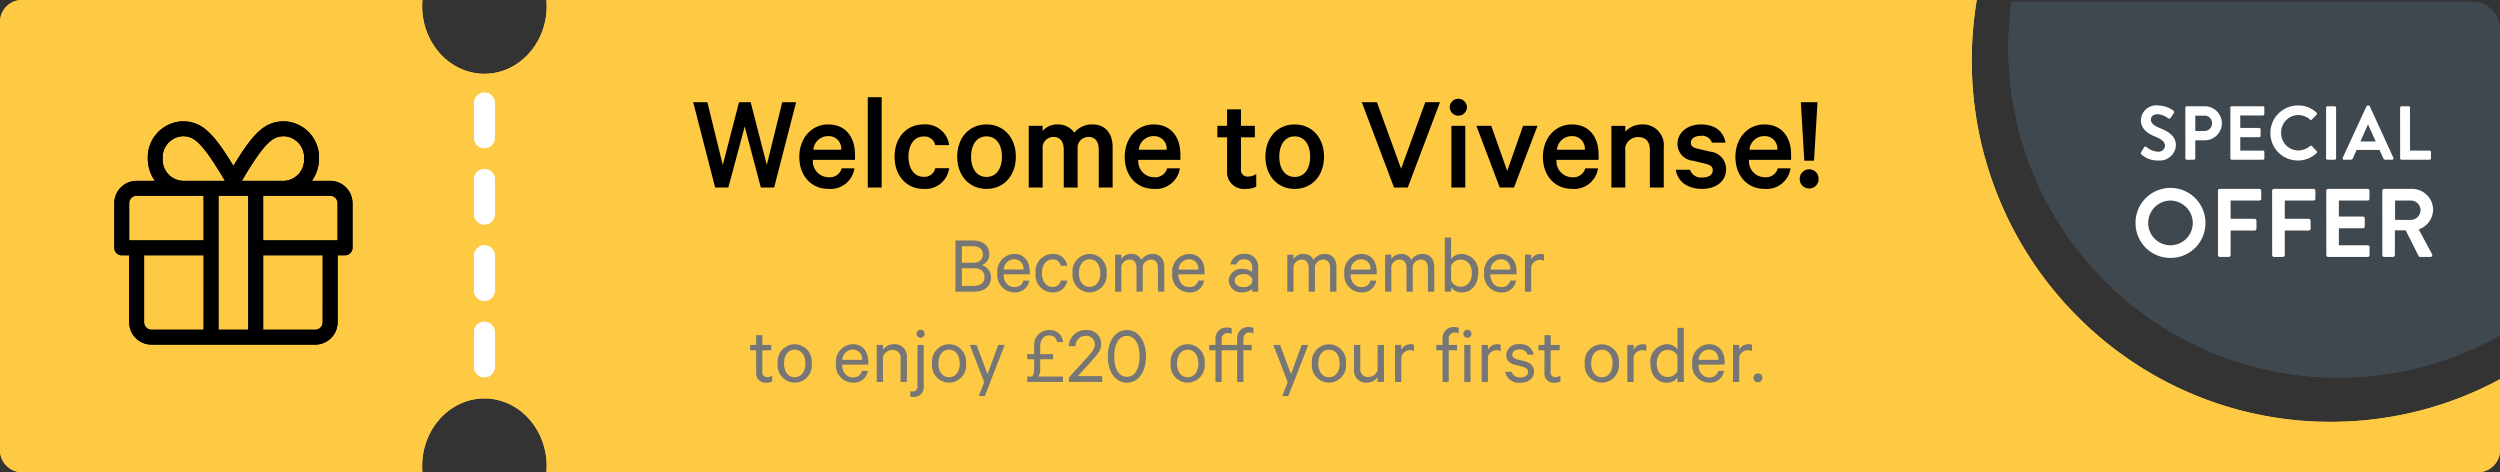 <svg xmlns="http://www.w3.org/2000/svg" width="360.001" height="68" viewBox="0 0 360.001 68">
  <rect x="0" y="0" width="360.001" height="68" fill="#333333" stroke="none"/>
  <g id="Group_16935" data-name="Group 16935" transform="translate(12713 -22656)">
    <path id="Path_8248" data-name="Path 8248" d="M0,6.653A47.884,47.884,0,0,1,.462,0H66.791a4,4,0,0,1,4,4V48.013a47.259,47.259,0,0,1-23.319,6.113A47.472,47.472,0,0,1,0,6.653Z" transform="translate(-12423.791 22656.248)" fill="#40484f"/>
    <path id="Subtraction_155" data-name="Subtraction 155" d="M82.828,68H25.165A3.18,3.18,0,0,1,22,64.811V3.188A3.18,3.18,0,0,1,25.165,0H82.827c-.023.295-.036.592-.036.885,0,5.371,4.022,9.741,8.967,9.741s8.968-4.37,8.968-9.741c0-.3-.012-.593-.037-.884H306.651a52.953,52.953,0,0,0-.716,8.688A52.057,52.057,0,0,0,310,28.952,51.919,51.919,0,0,0,321.075,45.5a51.489,51.489,0,0,0,16.43,11.156,51.045,51.045,0,0,0,20.121,4.091,51.552,51.552,0,0,0,12.769-1.6A51.235,51.235,0,0,0,382,54.609v10.2A3.18,3.18,0,0,1,378.835,68H100.689c.024-.282.036-.58.036-.885,0-5.371-4.022-9.74-8.967-9.74s-8.967,4.369-8.967,9.74c0,.294.012.591.036.885Z" transform="translate(-12735 22656)" fill="#ffca43"/>
    <path id="Path_8250" data-name="Path 8250" d="M82.828,68H25.165A3.18,3.18,0,0,1,22,64.811V3.188A3.18,3.18,0,0,1,25.165,0H82.827c-.023.295-.036.592-.036.885,0,5.371,4.022,9.741,8.967,9.741s8.968-4.37,8.968-9.741c0-.3-.012-.593-.037-.884H306.651a52.953,52.953,0,0,0-.716,8.688A52.057,52.057,0,0,0,310,28.952,51.919,51.919,0,0,0,321.075,45.5a51.489,51.489,0,0,0,16.43,11.156,51.045,51.045,0,0,0,20.121,4.091,51.552,51.552,0,0,0,12.769-1.6A51.235,51.235,0,0,0,382,54.609v10.2A3.18,3.18,0,0,1,378.835,68H100.689c.024-.282.036-.58.036-.885,0-5.371-4.022-9.74-8.967-9.74s-8.967,4.369-8.967,9.74c0,.294.012.591.036.885Z" transform="translate(-12735 22656)" fill="#ffca43"/>
    <g id="Group_16930" data-name="Group 16930" transform="translate(-12643.242 22670.83)">
      <path id="Path_2260" data-name="Path 2260" d="M17018.5,1851.5v43.809" transform="translate(-17018.5 -1851.5)" fill="none" stroke="#fff" stroke-linecap="round" stroke-width="3" stroke-dasharray="5 6"/>
    </g>
    <path id="Path_8258" data-name="Path 8258" d="M-74.58-12.28l-2.34,9.04-2.22-9.04h-2.04L-78.02,0h1.9l2.36-8.78L-71.44,0h1.92l3.16-12.28h-2l-2.22,9.04-2.32-9.04ZM-59.8-2.76a1.762,1.762,0,0,1-1.9,1.28,2.284,2.284,0,0,1-2.24-2.5h6.06V-4.7c0-2.6-1.36-4.38-3.86-4.38-2.42,0-4.16,2-4.16,4.66C-65.9-1.68-64.18.2-61.7.2a3.473,3.473,0,0,0,3.74-2.96ZM-61.72-7.4a1.81,1.81,0,0,1,1.86,1.96h-4.02A2.14,2.14,0,0,1-61.72-7.4Zm7.68-5.6h-2V0h2Zm1.86,8.56c0,2.76,1.74,4.64,4.14,4.64a3.44,3.44,0,0,0,3.72-2.98h-2a1.578,1.578,0,0,1-1.7,1.24c-1.34,0-2.16-1.22-2.16-2.9s.82-2.9,2.16-2.9a1.578,1.578,0,0,1,1.7,1.24h2a3.44,3.44,0,0,0-3.72-2.98C-50.44-9.08-52.18-7.2-52.18-4.44Zm17.46,0c0-2.72-1.72-4.64-4.22-4.64s-4.22,1.92-4.22,4.64S-41.44.2-38.94.2-34.72-1.72-34.72-4.44Zm-2,0c0,1.68-.78,2.92-2.22,2.92s-2.22-1.24-2.22-2.92.78-2.92,2.22-2.92S-36.72-6.12-36.72-4.44ZM-26.3-7.9a2.846,2.846,0,0,0-2.34-1.18,2.728,2.728,0,0,0-2.22.94v-.74h-2V0h2V-5.96a1.572,1.572,0,0,1,1.58-1.32c.98,0,1.46.72,1.46,1.82V0h2V-5.96a1.572,1.572,0,0,1,1.58-1.32c.98,0,1.46.72,1.46,1.82V0h2V-5.78c0-2.02-1.06-3.3-2.88-3.3A3.275,3.275,0,0,0-26.3-7.9Zm13.36,5.14a1.762,1.762,0,0,1-1.9,1.28,2.284,2.284,0,0,1-2.24-2.5h6.06V-4.7c0-2.6-1.36-4.38-3.86-4.38-2.42,0-4.16,2-4.16,4.66,0,2.74,1.72,4.62,4.2,4.62A3.473,3.473,0,0,0-11.1-2.76ZM-14.86-7.4A1.81,1.81,0,0,1-13-5.44h-4.02A2.14,2.14,0,0,1-14.86-7.4Zm10.56,5A2.424,2.424,0,0,0-1.6.2,3.1,3.1,0,0,0-.1-.12V-1.94a2.14,2.14,0,0,1-1.14.36A.936.936,0,0,1-2.3-2.62v-4.6h2V-8.88h-2v-2.38h-2v2.38H-5.7v1.66h1.4ZM9.66-4.44c0-2.72-1.72-4.64-4.22-4.64S1.22-7.16,1.22-4.44,2.94.2,5.44.2,9.66-1.72,9.66-4.44Zm-2,0c0,1.68-.78,2.92-2.22,2.92S3.22-2.76,3.22-4.44,4-7.36,5.44-7.36,7.66-6.12,7.66-4.44ZM21.72,0l4.64-12.28H24.24L20.76-2.7l-3.48-9.58H15.1L19.74,0ZM30-8.88H28V0h2Zm.24-2.68A1.242,1.242,0,0,0,29-12.78a1.242,1.242,0,0,0-1.24,1.22A1.242,1.242,0,0,0,29-10.34,1.242,1.242,0,0,0,30.24-11.56ZM37.02,0,40.4-8.88H38.32l-2.28,6.5-2.3-6.5H31.6L34.96,0ZM47.28-2.76a1.762,1.762,0,0,1-1.9,1.28,2.284,2.284,0,0,1-2.24-2.5H49.2V-4.7c0-2.6-1.36-4.38-3.86-4.38-2.42,0-4.16,2-4.16,4.66C41.18-1.68,42.9.2,45.38.2a3.473,3.473,0,0,0,3.74-2.96ZM45.36-7.4a1.81,1.81,0,0,1,1.86,1.96H43.2A2.14,2.14,0,0,1,45.36-7.4ZM51.04,0h2V-5.84A1.882,1.882,0,0,1,54.9-7.26c1.14,0,1.68.72,1.68,1.82V0h2V-5.78a2.985,2.985,0,0,0-3.14-3.3,3.215,3.215,0,0,0-2.4,1.04v-.84h-2Zm9.28-2.56C60.58-.84,62.02.2,64.1.2c2,0,3.46-1.08,3.46-2.84a2.511,2.511,0,0,0-2.28-2.52L63.4-5.6c-.64-.16-.92-.42-.92-.82,0-.7.72-1.02,1.42-1.02a1.505,1.505,0,0,1,1.62.98h1.96c-.3-1.62-1.48-2.62-3.56-2.62-1.94,0-3.36,1.18-3.36,2.78a2.422,2.422,0,0,0,2.2,2.44l1.84.44c.74.18,1.04.44,1.04.92,0,.7-.6,1.06-1.52,1.06a1.662,1.662,0,0,1-1.76-1.12ZM75-2.76a1.762,1.762,0,0,1-1.9,1.28,2.284,2.284,0,0,1-2.24-2.5h6.06V-4.7c0-2.6-1.36-4.38-3.86-4.38-2.42,0-4.16,2-4.16,4.66C68.9-1.68,70.62.2,73.1.2a3.473,3.473,0,0,0,3.74-2.96ZM73.08-7.4a1.81,1.81,0,0,1,1.86,1.96H70.92A2.14,2.14,0,0,1,73.08-7.4Zm5.08,6.16A1.353,1.353,0,0,0,79.52.14a1.353,1.353,0,0,0,1.36-1.38,1.353,1.353,0,0,0-1.36-1.38A1.353,1.353,0,0,0,78.16-1.24Zm.66-2.62h1.4l.5-8.42h-2.4Z" transform="translate(-12532 22683)"/>
    <path id="Path_8257" data-name="Path 8257" d="M-39.636-3.816a1.579,1.579,0,0,0,1.08-1.6c0-1.272-.912-1.956-2.436-1.956h-2.424V0h2.664C-39.24,0-38.3-.732-38.3-2.076A1.777,1.777,0,0,0-39.636-3.816Zm-2.856-.348V-6.54h1.5c.984,0,1.524.372,1.524,1.176s-.54,1.2-1.524,1.2Zm0,.792h1.74c1,0,1.524.492,1.524,1.272s-.528,1.272-1.524,1.272h-1.74ZM-33.636-1.6a1.227,1.227,0,0,1-1.3.936c-.9,0-1.536-.7-1.548-1.836h3.768V-2.82c0-1.548-.78-2.616-2.244-2.616A2.518,2.518,0,0,0-37.38-2.652,2.488,2.488,0,0,0-34.932.108a2.032,2.032,0,0,0,2.148-1.7Zm-1.308-3.072a1.338,1.338,0,0,1,1.32,1.488h-2.832A1.527,1.527,0,0,1-34.944-4.668Zm3.072,2A2.488,2.488,0,0,0-29.448.108a2.012,2.012,0,0,0,2.136-1.716h-.924a1.148,1.148,0,0,1-1.212.924c-.912,0-1.512-.816-1.512-1.98s.6-1.98,1.512-1.98a1.148,1.148,0,0,1,1.212.924h.924a2.012,2.012,0,0,0-2.136-1.716A2.488,2.488,0,0,0-31.872-2.664Zm10.224,0A2.5,2.5,0,0,0-24.1-5.436a2.5,2.5,0,0,0-2.448,2.772A2.5,2.5,0,0,0-24.1.108,2.5,2.5,0,0,0-21.648-2.664Zm-.912,0c0,1.164-.576,1.98-1.536,1.98s-1.536-.816-1.536-1.98.576-1.98,1.536-1.98S-22.56-3.828-22.56-2.664Zm5.916-1.92a1.56,1.56,0,0,0-1.44-.852,1.666,1.666,0,0,0-1.44.732v-.624h-.9V0h.9V-3.672a1.242,1.242,0,0,1,1.176-.948c.684,0,1.008.492,1.008,1.236V0h.9V-3.672a1.242,1.242,0,0,1,1.176-.948c.684,0,1.008.492,1.008,1.236V0h.912V-3.528c0-1.152-.6-1.908-1.68-1.908A1.927,1.927,0,0,0-16.644-4.584ZM-8.46-1.6a1.227,1.227,0,0,1-1.3.936c-.9,0-1.536-.7-1.548-1.836h3.768V-2.82c0-1.548-.78-2.616-2.244-2.616A2.518,2.518,0,0,0-12.2-2.652,2.488,2.488,0,0,0-9.756.108,2.032,2.032,0,0,0-7.608-1.6ZM-9.768-4.668A1.338,1.338,0,0,1-8.448-3.18H-11.28A1.527,1.527,0,0,1-9.768-4.668ZM.18,0V-3.552A1.807,1.807,0,0,0-1.848-5.436,1.93,1.93,0,0,0-3.84-3.924h.888A1.033,1.033,0,0,1-1.86-4.656,1.075,1.075,0,0,1-.684-3.516v.672a2.283,2.283,0,0,0-1.344-.432,1.825,1.825,0,0,0-2.04,1.668A1.792,1.792,0,0,0-2.088.1,2.135,2.135,0,0,0-.684-.4V0ZM-.684-1.32a1.334,1.334,0,0,1-1.248.66C-2.58-.66-3.2-.96-3.2-1.608s.624-.924,1.272-.924a1.334,1.334,0,0,1,1.248.66ZM8.148-4.584a1.56,1.56,0,0,0-1.44-.852,1.666,1.666,0,0,0-1.44.732v-.624h-.9V0h.9V-3.672A1.242,1.242,0,0,1,6.444-4.62c.684,0,1.008.492,1.008,1.236V0h.9V-3.672A1.242,1.242,0,0,1,9.528-4.62c.684,0,1.008.492,1.008,1.236V0h.912V-3.528c0-1.152-.6-1.908-1.68-1.908A1.927,1.927,0,0,0,8.148-4.584ZM16.332-1.6a1.227,1.227,0,0,1-1.3.936c-.9,0-1.536-.7-1.548-1.836h3.768V-2.82c0-1.548-.78-2.616-2.244-2.616a2.518,2.518,0,0,0-2.424,2.784A2.488,2.488,0,0,0,15.036.108a2.032,2.032,0,0,0,2.148-1.7ZM15.024-4.668a1.338,1.338,0,0,1,1.32,1.488H13.512A1.527,1.527,0,0,1,15.024-4.668Zm7.212.084a1.56,1.56,0,0,0-1.44-.852,1.666,1.666,0,0,0-1.44.732v-.624h-.9V0h.9V-3.672a1.242,1.242,0,0,1,1.176-.948c.684,0,1.008.492,1.008,1.236V0h.9V-3.672a1.242,1.242,0,0,1,1.176-.948c.684,0,1.008.492,1.008,1.236V0h.912V-3.528c0-1.152-.6-1.908-1.68-1.908A1.927,1.927,0,0,0,22.236-4.584ZM27.96-.624a1.876,1.876,0,0,0,1.5.732c1.56,0,2.4-1.26,2.4-2.772a2.478,2.478,0,0,0-2.4-2.772,1.876,1.876,0,0,0-1.5.732V-7.8h-.912V0h.912Zm0-3.12a1.534,1.534,0,0,1,1.368-.876c1.02,0,1.62.828,1.62,1.956s-.6,1.956-1.62,1.956a1.534,1.534,0,0,1-1.368-.876ZM36.468-1.6a1.227,1.227,0,0,1-1.3.936c-.9,0-1.536-.7-1.548-1.836h3.768V-2.82c0-1.548-.78-2.616-2.244-2.616a2.518,2.518,0,0,0-2.424,2.784A2.488,2.488,0,0,0,35.172.108,2.032,2.032,0,0,0,37.32-1.6ZM35.16-4.668A1.338,1.338,0,0,1,36.48-3.18H33.648A1.527,1.527,0,0,1,35.16-4.668Zm6.168-.684a1.3,1.3,0,0,0-.516-.084,1.487,1.487,0,0,0-1.32.8v-.7h-.9V0h.9V-3.576a1.29,1.29,0,0,1,1.236-1,1.139,1.139,0,0,1,.6.144ZM-72.114,11.656a1.329,1.329,0,0,0,1.464,1.452,1.894,1.894,0,0,0,.84-.18v-.84a1.326,1.326,0,0,1-.7.216c-.456,0-.708-.228-.708-.744V8.44h1.284V7.672h-1.284v-1.4h-.9v1.4h-.864V8.44h.864Zm8-1.32a2.5,2.5,0,0,0-2.448-2.772,2.5,2.5,0,0,0-2.448,2.772,2.5,2.5,0,0,0,2.448,2.772A2.5,2.5,0,0,0-64.11,10.336Zm-.912,0c0,1.164-.576,1.98-1.536,1.98s-1.536-.816-1.536-1.98.576-1.98,1.536-1.98S-65.022,9.172-65.022,10.336Zm8.148,1.068a1.227,1.227,0,0,1-1.3.936c-.9,0-1.536-.7-1.548-1.836h3.768V10.18c0-1.548-.78-2.616-2.244-2.616a2.518,2.518,0,0,0-2.424,2.784,2.488,2.488,0,0,0,2.448,2.76,2.032,2.032,0,0,0,2.148-1.7Zm-1.308-3.072a1.338,1.338,0,0,1,1.32,1.488h-2.832A1.527,1.527,0,0,1-58.182,8.332ZM-54.75,13h.9V9.388a1.446,1.446,0,0,1,1.356-1,1.109,1.109,0,0,1,1.176,1.26V13h.912V9.508a1.76,1.76,0,0,0-1.872-1.944,1.99,1.99,0,0,0-1.572.78V7.672h-.9Zm6.768-5.328h-.9v5.88c0,.6-.252.816-.72.816a2.038,2.038,0,0,1-.312-.036V15.1a1.348,1.348,0,0,0,.384.048,1.39,1.39,0,0,0,1.548-1.536Zm.132-1.608a.579.579,0,0,0-.588-.576.576.576,0,0,0-.576.576.584.584,0,0,0,.576.576A.587.587,0,0,0-47.85,6.064Zm5.964,4.272a2.5,2.5,0,0,0-2.448-2.772,2.5,2.5,0,0,0-2.448,2.772,2.5,2.5,0,0,0,2.448,2.772A2.5,2.5,0,0,0-41.886,10.336Zm-.912,0c0,1.164-.576,1.98-1.536,1.98s-1.536-.816-1.536-1.98.576-1.98,1.536-1.98S-42.8,9.172-42.8,10.336Zm3.612,4.7,2.868-7.368h-.936l-1.548,4.2-1.572-4.2h-.972l2.076,5.364-.8,2Zm7.98-7.14c0-.972.468-1.584,1.272-1.584a1.064,1.064,0,0,1,1.152.948h.876a1.922,1.922,0,0,0-2.028-1.74A2.165,2.165,0,0,0-32.082,7.9V8.992h-1v.744h1v1.392a2,2,0,0,1-.264,1.092h-.732V13h5.148v-.78h-3.552a1.961,1.961,0,0,0,.276-1.092V9.736h1.848V8.992h-1.848Zm7.86-.288c0,.7-.6,1.308-1.368,2.148l-2.376,2.616V13h4.812v-.84h-3.516l1.872-2.052c.744-.84,1.488-1.572,1.488-2.508a2.009,2.009,0,0,0-2.244-2.076A2.383,2.383,0,0,0-27.09,7.84h.972a1.423,1.423,0,0,1,1.44-1.476A1.208,1.208,0,0,1-23.346,7.612Zm4.62,5.5c1.644,0,2.748-1.548,2.748-3.792s-1.1-3.792-2.748-3.792-2.748,1.548-2.748,3.792S-20.37,13.108-18.726,13.108Zm0-6.732c1.188,0,1.824,1.224,1.824,2.94s-.636,2.94-1.824,2.94-1.824-1.224-1.824-2.94S-19.926,6.376-18.726,6.376Zm11.2,3.96A2.5,2.5,0,0,0-9.978,7.564a2.5,2.5,0,0,0-2.448,2.772,2.5,2.5,0,0,0,2.448,2.772A2.5,2.5,0,0,0-7.53,10.336Zm-.912,0c0,1.164-.576,1.98-1.536,1.98s-1.536-.816-1.536-1.98.576-1.98,1.536-1.98S-8.442,9.172-8.442,10.336ZM-.51,5.212a1.784,1.784,0,0,0-.708-.12A1.566,1.566,0,0,0-2.85,6.784v.888H-5.082V6.928a.849.849,0,0,1,.876-.972,1.042,1.042,0,0,1,.564.144V5.284a1.723,1.723,0,0,0-.7-.12A1.566,1.566,0,0,0-5.97,6.856v.816h-.9V8.44h.9V13h.888V8.44H-2.85V13h.9V8.44h1.2V7.672h-1.2V6.856c0-.636.348-.972.864-.972a1.083,1.083,0,0,1,.576.144ZM4.518,15.04,7.386,7.672H6.45L4.9,11.872,3.33,7.672H2.358l2.076,5.364-.8,2Zm8.3-4.7a2.467,2.467,0,1,0-4.9,0,2.467,2.467,0,1,0,4.9,0Zm-.912,0c0,1.164-.576,1.98-1.536,1.98s-1.536-.816-1.536-1.98.576-1.98,1.536-1.98S11.91,9.172,11.91,10.336Zm6.384-2.664h-.912v3.612a1.416,1.416,0,0,1-1.332,1,1.1,1.1,0,0,1-1.164-1.26V7.672h-.912v3.492a1.751,1.751,0,0,0,1.86,1.944,1.924,1.924,0,0,0,1.548-.78V13h.912Zm4.332-.024a1.3,1.3,0,0,0-.516-.084,1.487,1.487,0,0,0-1.32.8v-.7h-.9V13h.9V9.424a1.29,1.29,0,0,1,1.236-1,1.139,1.139,0,0,1,.6.144Zm6.432-2.436a1.723,1.723,0,0,0-.7-.12A1.566,1.566,0,0,0,26.73,6.784v.888h-.9V8.44h.9V13h.888V8.44h1.2V7.672h-1.2V6.856a.849.849,0,0,1,.876-.972,1.042,1.042,0,0,1,.564.144Zm1.7,2.46h-.9V13h.9Zm.132-1.608a.582.582,0,1,0-.588.576A.587.587,0,0,0,30.894,6.064Zm4.212,1.584a1.3,1.3,0,0,0-.516-.084,1.487,1.487,0,0,0-1.32.8v-.7h-.9V13h.9V9.424a1.29,1.29,0,0,1,1.236-1,1.139,1.139,0,0,1,.6.144Zm.636,3.888a2,2,0,0,0,2.184,1.572c1.14,0,1.98-.6,1.98-1.608,0-.744-.444-1.248-1.356-1.488L37.518,9.76c-.5-.144-.744-.312-.744-.672,0-.516.492-.768,1.02-.768a1.093,1.093,0,0,1,1.176.756h.9a1.877,1.877,0,0,0-2.064-1.512A1.7,1.7,0,0,0,35.9,9.136c0,.828.528,1.212,1.284,1.4l1.056.276c.552.144.792.372.792.744,0,.54-.456.792-1.092.792a1.188,1.188,0,0,1-1.26-.816Zm5.664.12a1.329,1.329,0,0,0,1.464,1.452,1.894,1.894,0,0,0,.84-.18v-.84a1.326,1.326,0,0,1-.7.216c-.456,0-.708-.228-.708-.744V8.44H43.59V7.672H42.306v-1.4h-.9v1.4h-.864V8.44h.864Zm10.716-1.32a2.467,2.467,0,1,0-4.9,0,2.467,2.467,0,1,0,4.9,0Zm-.912,0c0,1.164-.576,1.98-1.536,1.98s-1.536-.816-1.536-1.98.576-1.98,1.536-1.98S51.21,9.172,51.21,10.336Zm4.872-2.688a1.3,1.3,0,0,0-.516-.084,1.487,1.487,0,0,0-1.32.8v-.7h-.9V13h.9V9.424a1.29,1.29,0,0,1,1.236-1,1.139,1.139,0,0,1,.6.144ZM60.558,13h.912V5.2h-.912V8.3a1.876,1.876,0,0,0-1.5-.732,2.478,2.478,0,0,0-2.4,2.772c0,1.512.84,2.772,2.4,2.772a1.876,1.876,0,0,0,1.5-.732Zm0-1.584a1.534,1.534,0,0,1-1.368.876c-1.02,0-1.62-.828-1.62-1.956s.6-1.956,1.62-1.956a1.534,1.534,0,0,1,1.368.876Zm5.868-.012a1.227,1.227,0,0,1-1.3.936c-.9,0-1.536-.7-1.548-1.836H67.35V10.18c0-1.548-.78-2.616-2.244-2.616a2.518,2.518,0,0,0-2.424,2.784,2.488,2.488,0,0,0,2.448,2.76,2.032,2.032,0,0,0,2.148-1.7ZM65.118,8.332a1.338,1.338,0,0,1,1.32,1.488H63.606A1.527,1.527,0,0,1,65.118,8.332Zm6.168-.684a1.3,1.3,0,0,0-.516-.084,1.487,1.487,0,0,0-1.32.8v-.7h-.9V13h.9V9.424a1.29,1.29,0,0,1,1.236-1,1.139,1.139,0,0,1,.6.144Zm.216,4.764a.642.642,0,1,0,1.284,0,.642.642,0,1,0-1.284,0Z" transform="translate(-12532 22698)" fill="#767676"/>
    <path id="Intersection_33" data-name="Intersection 33" d="M0,6.653A47.884,47.884,0,0,1,.462,0H66.791a4,4,0,0,1,4,4V48.013a47.259,47.259,0,0,1-23.319,6.113A47.472,47.472,0,0,1,0,6.653Z" transform="translate(-12423.791 22656.248)" fill="#40484f"/>
    <path id="Path_8259" data-name="Path 8259" d="M-18.2.11a2.323,2.323,0,0,0,2.53-2.178c0-1.419-1.232-2.057-2.3-2.486-.891-.363-1.3-.715-1.3-1.232,0-.418.341-.77.968-.77a2.836,2.836,0,0,1,1.529.605.289.289,0,0,0,.385-.132l.418-.627a.272.272,0,0,0-.066-.363,3.873,3.873,0,0,0-2.2-.737A2.2,2.2,0,0,0-20.708-5.7c0,1.3,1.034,1.958,2.068,2.376.924.374,1.4.759,1.4,1.32a.918.918,0,0,1-1,.847A2.657,2.657,0,0,1-19.9-1.837a.255.255,0,0,0-.374.077l-.4.682c-.1.176-.055.242.055.33A3.447,3.447,0,0,0-18.2.11Zm3.894-.319A.209.209,0,0,0-14.1,0h1.012a.216.216,0,0,0,.209-.209V-2.794H-11.5A2.474,2.474,0,0,0-9.048-5.269,2.46,2.46,0,0,0-11.512-7.7H-14.1a.209.209,0,0,0-.209.209Zm1.43-3.927V-6.347h1.32A1.059,1.059,0,0,1-10.467-5.28a1.1,1.1,0,0,1-1.089,1.144ZM-7.827-.209A.209.209,0,0,0-7.618,0h4.477a.209.209,0,0,0,.209-.209v-.9a.209.209,0,0,0-.209-.209H-6.4V-3.245H-3.68a.209.209,0,0,0,.209-.209v-.913a.216.216,0,0,0-.209-.209H-6.4v-1.8h3.256a.209.209,0,0,0,.209-.209v-.9A.209.209,0,0,0-3.141-7.7H-7.618a.209.209,0,0,0-.209.209Zm5.764-3.63A3.944,3.944,0,0,0,1.908.11,3.775,3.775,0,0,0,4.581-.957a.209.209,0,0,0,.011-.3l-.682-.7a.2.2,0,0,0-.275,0,2.64,2.64,0,0,1-1.683.627A2.491,2.491,0,0,1-.512-3.872,2.494,2.494,0,0,1,1.941-6.435a2.6,2.6,0,0,1,1.694.649.176.176,0,0,0,.275,0l.671-.693a.2.2,0,0,0-.011-.308A3.723,3.723,0,0,0,1.908-7.81,3.962,3.962,0,0,0-2.063-3.839ZM5.956-.209A.216.216,0,0,0,6.165,0H7.188A.216.216,0,0,0,7.4-.209V-7.491A.216.216,0,0,0,7.188-7.7H6.165a.216.216,0,0,0-.209.209ZM8.542,0H9.5a.332.332,0,0,0,.319-.22l.539-1.188h3.289L14.185-.22A.316.316,0,0,0,14.5,0h.957a.194.194,0,0,0,.187-.286l-3.388-7.4a.187.187,0,0,0-.187-.121h-.11a.2.2,0,0,0-.187.121L8.355-.286A.194.194,0,0,0,8.542,0ZM10.9-2.629l1.078-2.42h.033l1.1,2.42Zm5.72,2.42A.209.209,0,0,0,16.825,0h4.026a.209.209,0,0,0,.209-.209v-.9a.209.209,0,0,0-.209-.209H18.045V-7.491a.216.216,0,0,0-.209-.209H16.825a.209.209,0,0,0-.209.209Zm-38.1,9.323a5,5,0,0,0,5.026,5.026,5.007,5.007,0,0,0,5.04-5.026,5.031,5.031,0,0,0-5.04-5.054A5.019,5.019,0,0,0-21.483,9.114Zm1.82,0A3.239,3.239,0,0,1-16.457,5.88a3.251,3.251,0,0,1,3.22,3.234,3.227,3.227,0,0,1-3.22,3.206A3.215,3.215,0,0,1-19.663,9.114Zm10.052,4.62A.266.266,0,0,0-9.345,14h1.288a.275.275,0,0,0,.266-.266V10.192h3.458a.275.275,0,0,0,.266-.266V8.778a.275.275,0,0,0-.266-.266H-7.791V5.88h4.144a.266.266,0,0,0,.266-.266V4.466A.266.266,0,0,0-3.647,4.2h-5.7a.266.266,0,0,0-.266.266Zm7.8,0A.266.266,0,0,0-1.547,14H-.259a.275.275,0,0,0,.266-.266V10.192H3.465a.275.275,0,0,0,.266-.266V8.778a.275.275,0,0,0-.266-.266H.007V5.88H4.151a.266.266,0,0,0,.266-.266V4.466A.266.266,0,0,0,4.151,4.2h-5.7a.266.266,0,0,0-.266.266Zm7.8,0A.266.266,0,0,0,6.251,14h5.7a.266.266,0,0,0,.266-.266V12.586a.266.266,0,0,0-.266-.266H7.8V9.87h3.458a.266.266,0,0,0,.266-.266V8.442a.275.275,0,0,0-.266-.266H7.8V5.88h4.144a.266.266,0,0,0,.266-.266V4.466a.266.266,0,0,0-.266-.266h-5.7a.266.266,0,0,0-.266.266Zm8.064,0a.266.266,0,0,0,.266.266H15.6a.275.275,0,0,0,.266-.266v-3.57h1.554l1.862,3.71a.24.24,0,0,0,.224.126h1.47a.265.265,0,0,0,.238-.406L19.3,10.038A3.089,3.089,0,0,0,21.371,7.21,3.032,3.032,0,0,0,18.319,4.2h-4a.266.266,0,0,0-.266.266Zm1.834-5.068V5.88h2.282a1.393,1.393,0,0,1,1.386,1.358,1.426,1.426,0,0,1-1.386,1.428Z" transform="translate(-12384 22679)" fill="#fff"/>
    <g id="Group_16932" data-name="Group 16932" transform="translate(1445 368)">
      <path id="gift-light" d="M31.08,24.574H28.448a5.537,5.537,0,0,0,1.025-3.215A5.19,5.19,0,0,0,24.482,16c-2.833,0-4.474,1.7-7.335,6.417C14.287,17.7,12.646,16,9.813,16a5.19,5.19,0,0,0-4.99,5.359,5.537,5.537,0,0,0,1.025,3.215H3.215A3.216,3.216,0,0,0,0,27.789v6.43a1.075,1.075,0,0,0,1.072,1.072H2.143v9.646a3.216,3.216,0,0,0,3.215,3.215H28.937a3.216,3.216,0,0,0,3.215-3.215V35.291h1.072A1.075,1.075,0,0,0,34.3,34.22v-6.43A3.216,3.216,0,0,0,31.08,24.574ZM18.5,24.333c3.316-5.58,4.421-6.189,5.982-6.189a3.051,3.051,0,0,1,2.847,3.215,3.052,3.052,0,0,1-2.847,3.215H18.353ZM9.813,18.143c1.567,0,2.666.61,5.982,6.189l.141.241H9.806A3.052,3.052,0,0,1,6.96,21.359,3.061,3.061,0,0,1,9.813,18.143Zm3.048,27.865h-7.5a1.075,1.075,0,0,1-1.072-1.072V35.291h8.574Zm0-12.861H2.143V27.789a1.075,1.075,0,0,1,1.072-1.072h9.646Zm6.43,12.861H15V26.717h4.287Zm10.717-1.072a1.075,1.075,0,0,1-1.072,1.072h-7.5V35.291h8.574Zm2.143-11.789H21.435v-6.43H31.08a1.075,1.075,0,0,1,1.072,1.072Z" transform="translate(-14141.539 22289.471)"/>
      <rect id="Rectangle_5213" data-name="Rectangle 5213" width="38" height="38" transform="translate(-14144 22303)" fill="none"/>
    </g>
    <g id="Group_16931" data-name="Group 16931" transform="translate(-12643.242 22670.83)">
      <path id="Path_2260-2" data-name="Path 2260" d="M17018.5,1851.5v43.809" transform="translate(-17018.5 -1851.5)" fill="none" stroke="#fff" stroke-linecap="round" stroke-width="3" stroke-dasharray="5 6"/>
    </g>
    <g id="Group_16933" data-name="Group 16933" transform="translate(1445 368)">
      <path id="gift-light-2" data-name="gift-light" d="M31.08,24.574H28.448a5.537,5.537,0,0,0,1.025-3.215A5.19,5.19,0,0,0,24.482,16c-2.833,0-4.474,1.7-7.335,6.417C14.287,17.7,12.646,16,9.813,16a5.19,5.19,0,0,0-4.99,5.359,5.537,5.537,0,0,0,1.025,3.215H3.215A3.216,3.216,0,0,0,0,27.789v6.43a1.075,1.075,0,0,0,1.072,1.072H2.143v9.646a3.216,3.216,0,0,0,3.215,3.215H28.937a3.216,3.216,0,0,0,3.215-3.215V35.291h1.072A1.075,1.075,0,0,0,34.3,34.22v-6.43A3.216,3.216,0,0,0,31.08,24.574ZM18.5,24.333c3.316-5.58,4.421-6.189,5.982-6.189a3.051,3.051,0,0,1,2.847,3.215,3.052,3.052,0,0,1-2.847,3.215H18.353ZM9.813,18.143c1.567,0,2.666.61,5.982,6.189l.141.241H9.806A3.052,3.052,0,0,1,6.96,21.359,3.061,3.061,0,0,1,9.813,18.143Zm3.048,27.865h-7.5a1.075,1.075,0,0,1-1.072-1.072V35.291h8.574Zm0-12.861H2.143V27.789a1.075,1.075,0,0,1,1.072-1.072h9.646Zm6.43,12.861H15V26.717h4.287Zm10.717-1.072a1.075,1.075,0,0,1-1.072,1.072h-7.5V35.291h8.574Zm2.143-11.789H21.435v-6.43H31.08a1.075,1.075,0,0,1,1.072,1.072Z" transform="translate(-14141.539 22289.471)"/>
      <rect id="Rectangle_5213-2" data-name="Rectangle 5213" width="38" height="38" transform="translate(-14144 22303)" fill="none"/>
    </g>
  </g>
</svg>
